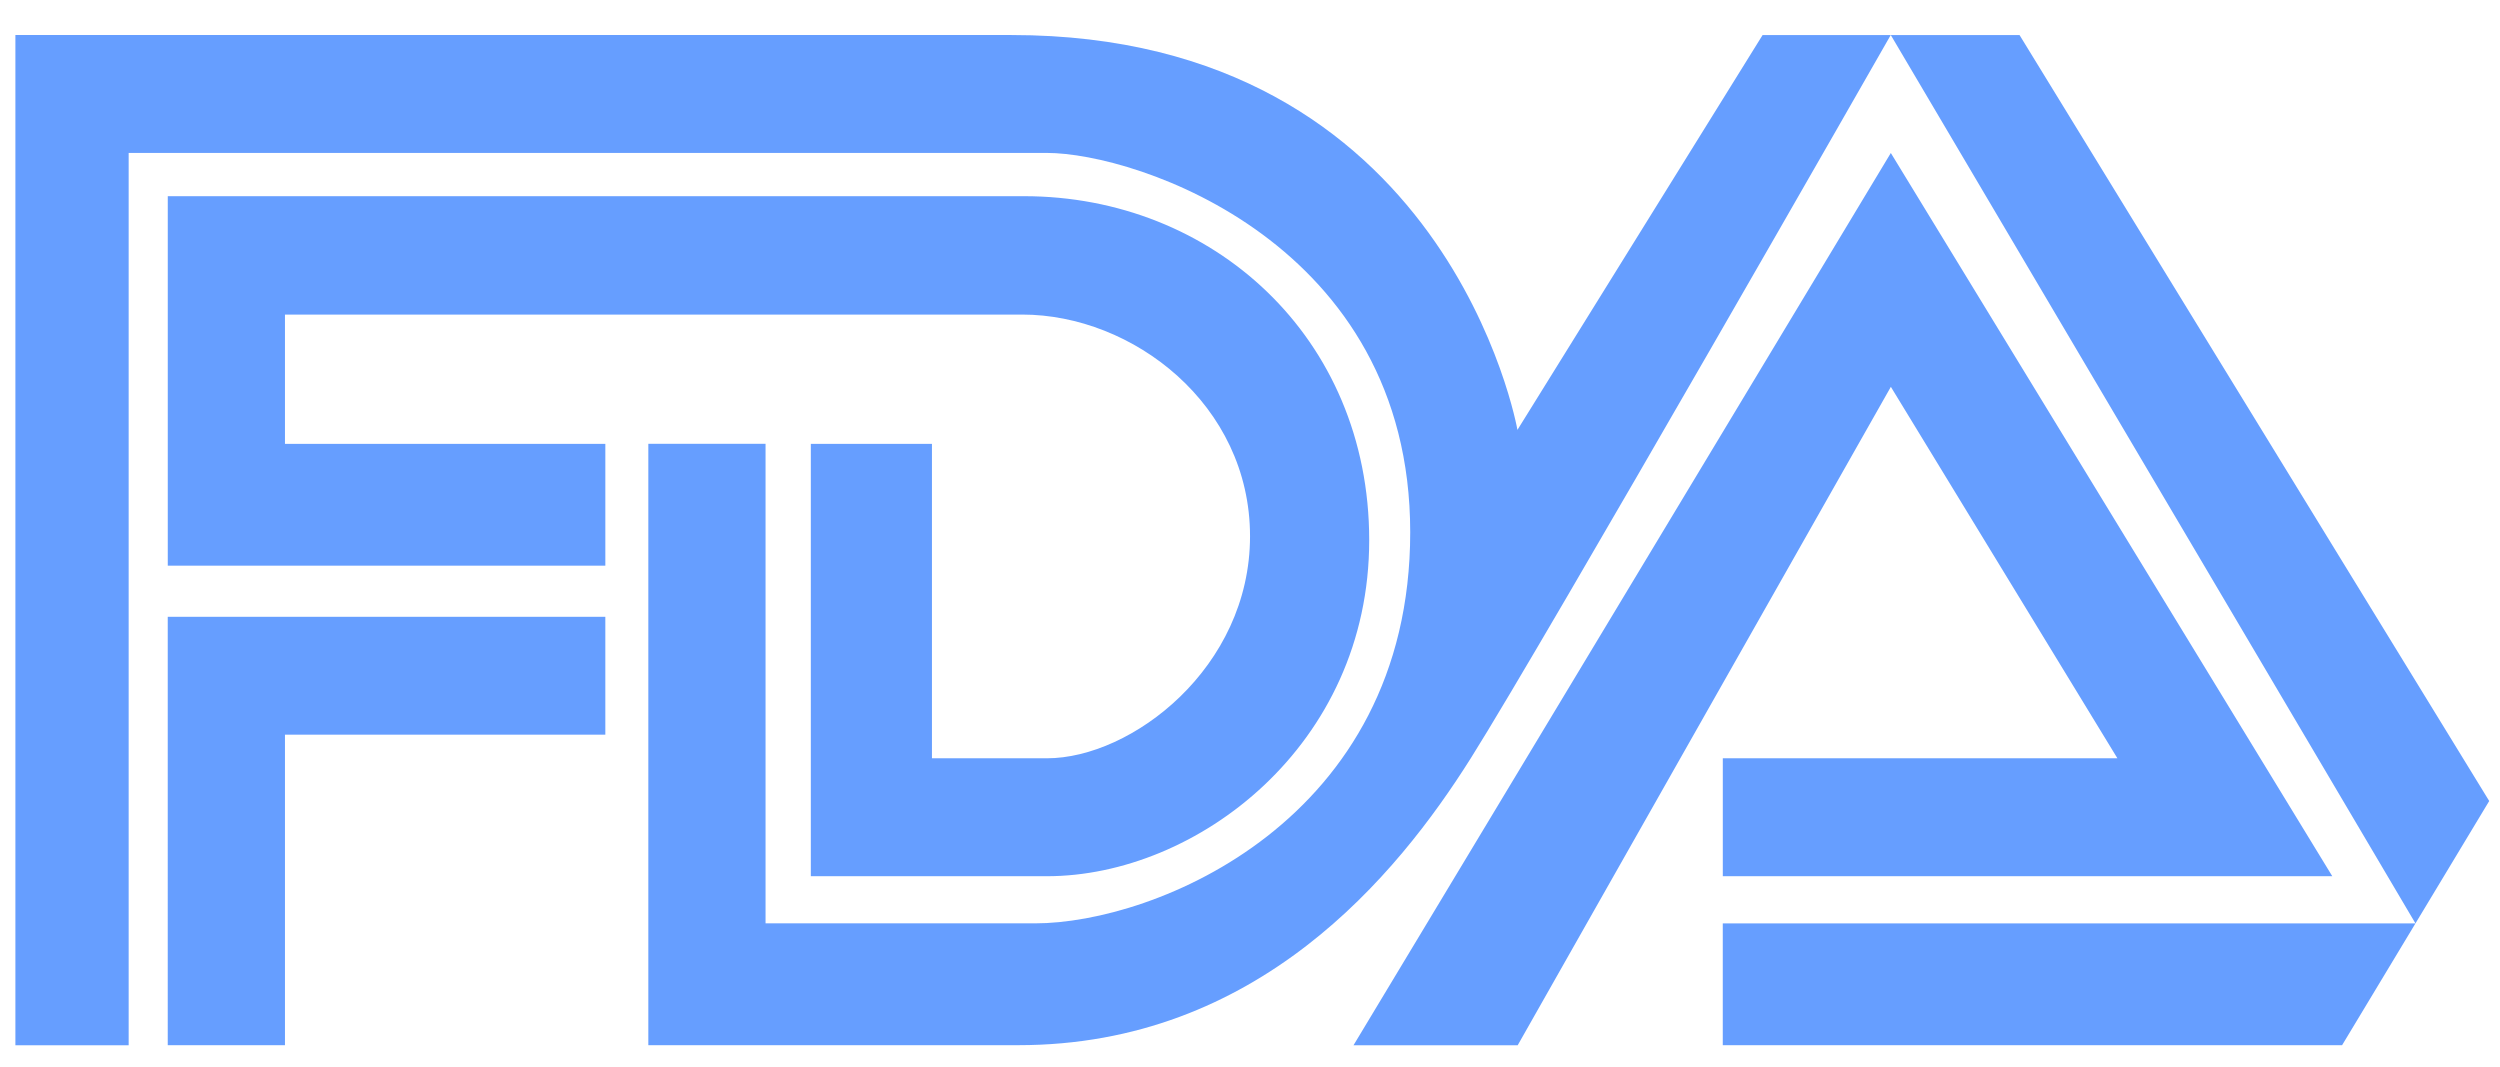 <svg width="82" height="35" fill="none" xmlns="http://www.w3.org/2000/svg"><g clip-path="url(#clip0_307_41175)"><path d="M4.22 34.284H.505V1.149h32.673C47.51 1.149 49.772 14.1 49.772 14.1l8.041-12.95h8.428l15.405 25.123-4.826 8.01H56.507v-3.996h22.72L62.017 1.148S50.678 21.003 48.242 24.87c-2.435 3.868-7.008 9.412-14.842 9.412H21.265V14.556h3.845v15.73h8.842c3.91 0 12.303-3.353 12.303-12.83 0-9.475-8.97-12.44-11.918-12.44H4.22v29.268zm1.282 0V20.23h14.353v3.868H9.347v10.185H5.502zm14.353-15.73v-3.996H9.347v-4.24h24.181c3.625 0 7.473 2.95 7.473 7.27 0 4.319-3.89 7.284-6.663 7.284h-3.77V14.558h-3.973V28.74h7.742c4.904 0 10.573-4.282 10.573-11.023 0-6.677-5.156-11.282-11.321-11.282H5.503v12.12h14.353zm24.54 15.73L62.019 5.018l14.48 23.722H56.508v-3.868h12.943L62.02 12.688 49.78 34.285h-5.384z" fill="#669EFF"/></g><defs><clipPath id="clip0_307_41175"><path fill="#fff" transform="translate(0 .691)" d="M0 0h82v34H0z"/></clipPath></defs></svg>